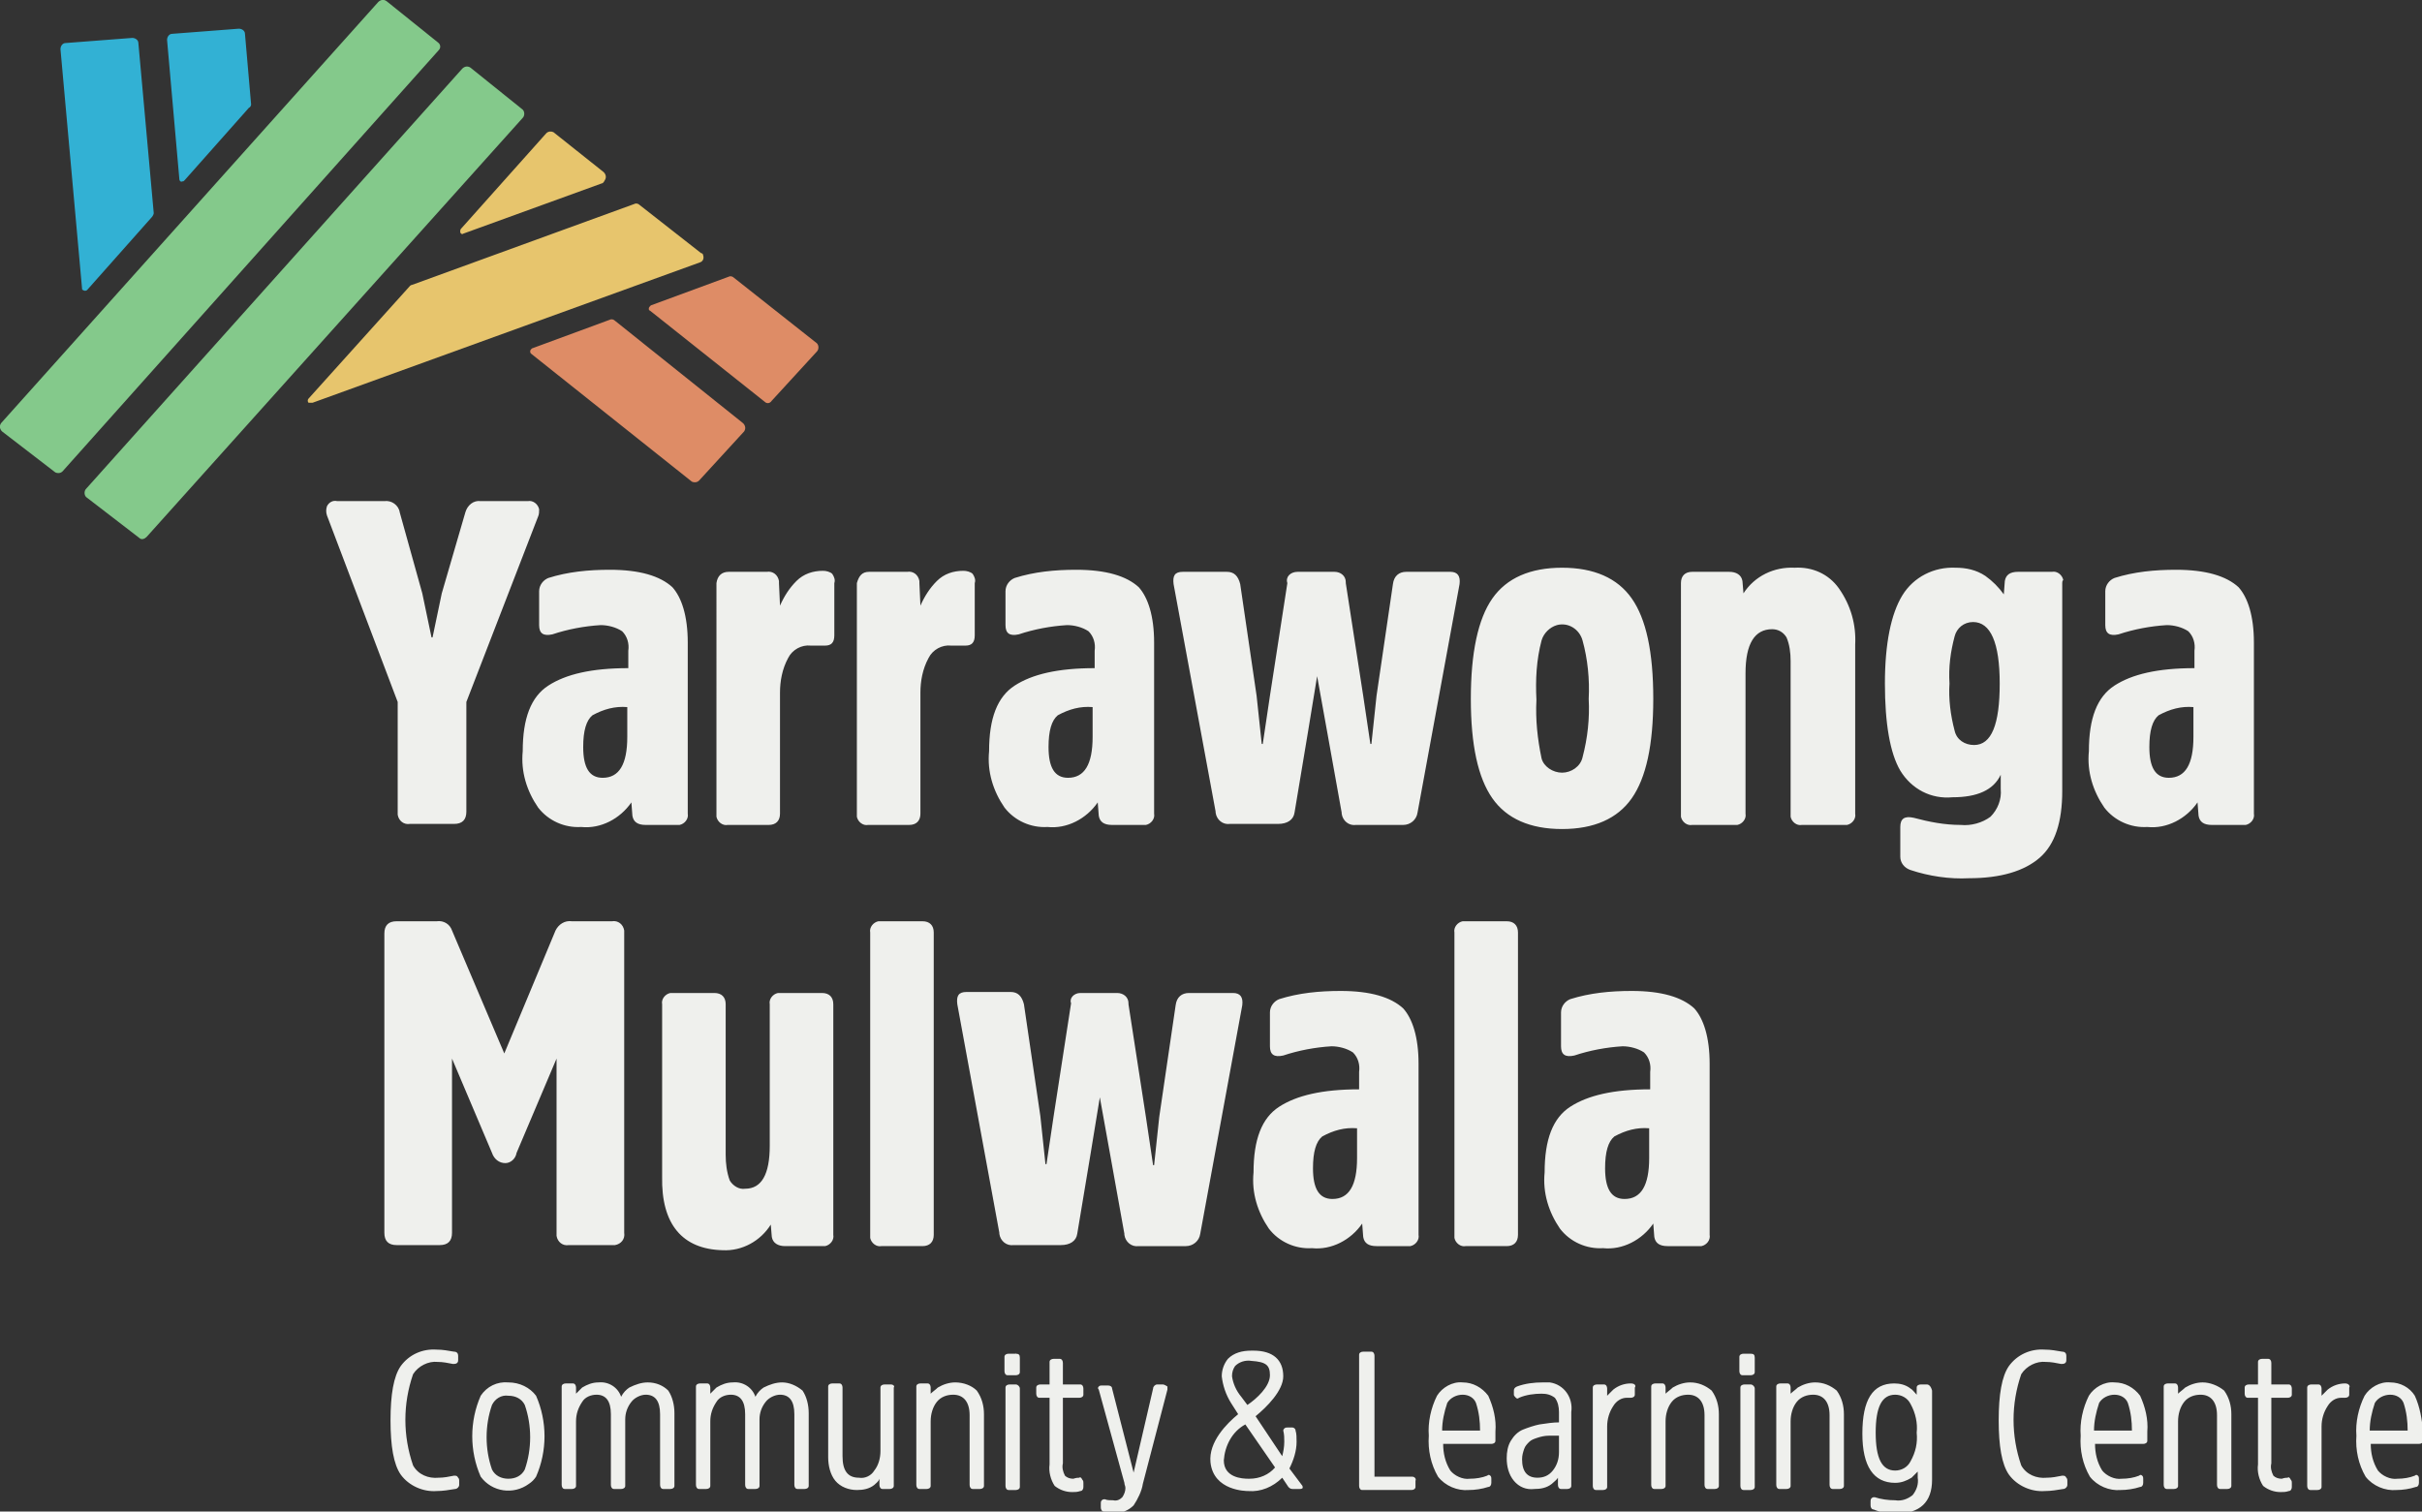 <?xml version="1.0" encoding="utf-8"?>
<!-- Generator: Adobe Illustrator 25.4.2, SVG Export Plug-In . SVG Version: 6.00 Build 0)  -->
<svg version="1.1" id="Layer_1" xmlns="http://www.w3.org/2000/svg" xmlns:xlink="http://www.w3.org/1999/xlink" x="0px" y="0px"
	 viewBox="0 0 236.3 147.5" style="enable-background:new 0 0 236.3 147.5;" xml:space="preserve">
<rect x="0" y="0" width="236.3" height="147.5" fill="#333333" stroke="none"/>
<style type="text/css">
	.st0{fill:#EFF0ED;}
	.st1{fill:#DE8C66;}
	.st2{fill:#E7C56D;}
	.st3{fill:#84C98B;}
	.st4{fill:#32B1D4;}
</style>
<g>
	<path id="fullLogo" class="st0" d="M45.5,68.5v10.7c0,0.8-0.4,1.2-1.2,1.2H40c-0.6,0.1-1.1-0.3-1.2-0.9c0-0.1,0-0.2,0-0.3V68.5
		l-6.9-18.2c-0.1-0.3-0.1-0.6,0-0.9c0.2-0.4,0.6-0.6,1-0.5h4.6c0.7-0.1,1.4,0.4,1.5,1.1l2.2,7.9l0.9,4.3h0.1l0.9-4.3l2.3-7.9
		c0.2-0.7,0.8-1.2,1.5-1.1h4.6c0.5-0.1,1,0.3,1.1,0.8c0,0.2,0,0.5-0.1,0.7L45.5,68.5z M67.1,62.7v16.7c0.1,0.5-0.3,1-0.8,1.1
		c-0.1,0-0.2,0-0.3,0h-3c-0.8,0-1.2-0.3-1.3-0.9l-0.1-1.3c-1.1,1.6-3,2.6-4.9,2.4c-1.6,0.1-3.2-0.6-4.2-1.9
		c-1.1-1.6-1.7-3.5-1.5-5.5c0-3.2,0.8-5.3,2.5-6.4c1.7-1.1,4.2-1.7,7.8-1.7v-1.7c0.1-0.7-0.1-1.4-0.6-1.9c-0.6-0.4-1.4-0.6-2.1-0.6
		c-1.6,0.1-3.2,0.4-4.7,0.9c-0.9,0.2-1.3-0.1-1.3-0.9v-3.3c0-0.6,0.4-1.1,0.9-1.3c1.9-0.6,3.9-0.8,6-0.8c2.9,0,4.9,0.6,6.1,1.7
		C66.5,58.3,67.1,60.1,67.1,62.7z M61.2,71.9V69c-1.2-0.1-2.3,0.2-3.4,0.8c-0.6,0.5-0.9,1.5-0.9,3.1c0,2,0.6,3,1.9,3
		C60.4,75.9,61.2,74.6,61.2,71.9z M71.1,55.8h3.7c0.6-0.1,1.1,0.3,1.2,0.9c0,0.1,0,0.2,0,0.2l0.1,2.2c0.4-0.9,0.9-1.7,1.6-2.4
		c0.7-0.7,1.6-1,2.6-1c0.3,0,0.7,0.1,0.9,0.3c0.2,0.3,0.3,0.6,0.2,0.9V62c0,0.7-0.3,1-0.9,1c-0.1,0-0.3,0-0.6,0c-0.3,0-0.6,0-0.8,0
		c-0.9-0.1-1.8,0.4-2.2,1.2c-0.6,1.1-0.8,2.3-0.8,3.4v11.8c0,0.7-0.4,1.1-1.1,1.1h-4c-0.5,0.1-1-0.3-1.1-0.8c0-0.1,0-0.2,0-0.3V56.9
		C70,56.2,70.4,55.8,71.1,55.8z M84.8,55.8h3.7c0.6-0.1,1.1,0.3,1.2,0.9c0,0.1,0,0.2,0,0.2l0.1,2.2c0.4-0.9,0.9-1.7,1.6-2.4
		c0.7-0.7,1.6-1,2.6-1c0.3,0,0.7,0.1,0.9,0.3c0.2,0.3,0.3,0.6,0.2,0.9V62c0,0.7-0.3,1-0.9,1c-0.1,0-0.3,0-0.6,0c-0.3,0-0.6,0-0.8,0
		c-0.9-0.1-1.8,0.4-2.2,1.2c-0.6,1.1-0.8,2.3-0.8,3.4v11.8c0,0.7-0.4,1.1-1.1,1.1h-4c-0.5,0.1-1-0.3-1.1-0.8c0-0.1,0-0.2,0-0.3V56.9
		C83.8,56.2,84.1,55.8,84.8,55.8z M112.6,62.7v16.7c0.1,0.5-0.3,1-0.8,1.1c-0.1,0-0.2,0-0.3,0h-3c-0.8,0-1.2-0.3-1.3-0.9l-0.1-1.3
		c-1.1,1.6-3,2.6-4.9,2.4c-1.6,0.1-3.2-0.6-4.2-1.9c-1.1-1.6-1.7-3.5-1.5-5.5c0-3.2,0.8-5.3,2.5-6.4c1.7-1.1,4.2-1.7,7.8-1.7v-1.7
		c0.1-0.7-0.1-1.4-0.6-1.9c-0.6-0.4-1.4-0.6-2.1-0.6c-1.6,0.1-3.2,0.4-4.7,0.9c-0.9,0.2-1.3-0.1-1.3-0.9v-3.3c0-0.6,0.4-1.1,0.9-1.3
		c1.9-0.6,3.9-0.8,6-0.8c2.9,0,4.9,0.6,6.1,1.7C112,58.3,112.6,60.1,112.6,62.7z M106.6,71.9V69c-1.2-0.1-2.3,0.2-3.4,0.8
		c-0.6,0.5-0.9,1.5-0.9,3.1c0,2,0.6,3,1.9,3C105.8,75.9,106.6,74.6,106.6,71.9z M126.6,55.8h3.6c0.6,0,1.1,0.4,1.1,1
		c0,0,0,0.1,0,0.1l1.7,11l0.7,4.7h0.1l0.5-4.7l1.6-10.9c0.1-0.8,0.6-1.2,1.3-1.2h4.3c0.7,0,1,0.4,0.9,1.2l-4.1,22.3
		c-0.1,0.7-0.7,1.2-1.4,1.2c0,0,0,0-0.1,0h-4.5c-0.7,0.1-1.3-0.4-1.4-1.1c0,0,0,0,0-0.1l-1.4-7.8l-1.1-6.1l0.2,0l-1,6.1l-1.3,7.8
		c-0.1,0.7-0.7,1.1-1.6,1.1H120c-0.7,0.1-1.3-0.4-1.4-1.1c0,0,0,0,0-0.1L114.5,57c-0.1-0.8,0.1-1.2,0.9-1.2h4.3
		c0.7,0,1.1,0.4,1.3,1.2l1.6,10.9l0.5,4.7h0.1l0.7-4.7l1.7-11C125.4,56.3,125.9,55.8,126.6,55.8C126.5,55.8,126.5,55.8,126.6,55.8z
		 M159.2,77.9c-1.4,2-3.7,3-6.8,3c-3.1,0-5.4-1-6.8-3c-1.4-2-2.1-5.2-2.1-9.7c0-4.5,0.7-7.8,2.1-9.8c1.4-2,3.7-3,6.8-3
		c3.1,0,5.4,1,6.8,3s2.1,5.2,2.1,9.8C161.3,72.7,160.6,75.9,159.2,77.9L159.2,77.9z M152.4,75.4c0.9,0,1.8-0.6,2-1.5
		c0.5-1.9,0.7-3.8,0.6-5.7c0.1-1.9-0.1-3.9-0.6-5.7c-0.3-1.1-1.4-1.8-2.5-1.5c-0.7,0.2-1.3,0.8-1.5,1.5c-0.5,1.9-0.6,3.8-0.5,5.8
		c-0.1,1.9,0.1,3.8,0.5,5.7C150.6,74.8,151.5,75.4,152.4,75.4L152.4,75.4z M181,62.9v16.5c0.1,0.5-0.3,1-0.8,1.1c-0.1,0-0.2,0-0.3,0
		h-4.1c-0.5,0.1-1-0.3-1.1-0.8c0-0.1,0-0.2,0-0.3V64.5c0-0.8-0.1-1.6-0.4-2.3c-0.3-0.5-0.8-0.8-1.4-0.8c-1.7,0-2.6,1.4-2.6,4.3v13.7
		c0.1,0.5-0.3,1-0.8,1.1c-0.1,0-0.2,0-0.3,0h-4.1c-0.5,0.1-1-0.3-1.1-0.8c0-0.1,0-0.2,0-0.3V56.9c0-0.7,0.4-1.1,1.1-1.1h3.6
		c0.7,0,1.2,0.3,1.3,0.9l0.1,1.2c1.1-1.7,3-2.6,5-2.5c1.7-0.1,3.3,0.6,4.3,2C180.6,59.1,181.1,61,181,62.9z M201.2,56.9v20.3
		c0,3-0.7,5.2-2.2,6.5c-1.5,1.3-3.8,2-6.9,2c-1.9,0.1-3.9-0.2-5.7-0.8c-0.6-0.2-1-0.7-1-1.3v-2.9c0-0.8,0.4-1.1,1.3-0.9
		c1.5,0.4,3,0.7,4.6,0.7c1,0.1,2.1-0.2,2.9-0.8c0.7-0.7,1.1-1.7,1-2.7v-1.4c-0.7,1.5-2.3,2.2-4.7,2.2c-2.1,0.2-4-0.8-5.1-2.6
		c-1-1.7-1.5-4.6-1.5-8.5s0.6-6.8,1.7-8.6c1.1-1.8,3.1-2.8,5.2-2.7c1,0,2,0.2,2.9,0.8c0.7,0.5,1.3,1.1,1.8,1.8l0.1-1.3
		c0.1-0.6,0.5-0.9,1.3-0.9h3.3c0.5-0.1,1,0.3,1.1,0.8C201.2,56.7,201.2,56.8,201.2,56.9L201.2,56.9z M195.1,66.7c0-4-0.9-6-2.6-6
		c-0.9,0-1.6,0.6-1.8,1.4c-0.4,1.5-0.6,3-0.5,4.6c-0.1,1.5,0.1,3.1,0.5,4.6c0.2,0.9,1,1.4,1.9,1.4C194.3,72.7,195.1,70.7,195.1,66.7
		L195.1,66.7z M219.9,62.7v16.7c0.1,0.5-0.3,1-0.8,1.1c-0.1,0-0.2,0-0.3,0h-3c-0.8,0-1.2-0.3-1.3-0.9l-0.1-1.3
		c-1.1,1.6-3,2.6-4.9,2.4c-1.6,0.1-3.2-0.6-4.2-1.9c-1.1-1.6-1.7-3.5-1.5-5.5c0-3.2,0.8-5.3,2.5-6.4s4.2-1.7,7.8-1.7v-1.7
		c0.1-0.7-0.1-1.4-0.6-1.9c-0.6-0.4-1.4-0.6-2.1-0.6c-1.6,0.1-3.2,0.4-4.7,0.9c-0.9,0.2-1.3-0.1-1.3-0.9v-3.3c0-0.6,0.4-1.1,0.9-1.3
		c1.9-0.6,3.9-0.8,6-0.8c2.9,0,4.9,0.6,6.1,1.7C219.3,58.3,219.9,60.1,219.9,62.7L219.9,62.7z M214,71.9V69
		c-1.2-0.1-2.3,0.2-3.4,0.8c-0.6,0.5-0.9,1.5-0.9,3.1c0,2,0.6,3,1.9,3C213.2,75.9,214,74.6,214,71.9L214,71.9z M49.3,113.5
		c-0.6,0-1.1-0.4-1.3-1l-3.9-9.2v17c0,0.8-0.4,1.2-1.2,1.2h-4.2c-0.8,0-1.2-0.4-1.2-1.2V91.1c0-0.8,0.4-1.2,1.2-1.2h3.9
		c0.7-0.1,1.3,0.3,1.5,0.9l5.1,12l5-12c0.3-0.6,0.9-1,1.6-0.9h3.9c0.6-0.1,1.1,0.3,1.2,0.9c0,0.1,0,0.2,0,0.3v29.2
		c0.1,0.6-0.3,1.1-0.9,1.2c-0.1,0-0.2,0-0.3,0h-4.2c-0.6,0.1-1.1-0.3-1.2-0.9c0-0.1,0-0.2,0-0.3v-17l-3.9,9.2
		C50.3,113.1,49.8,113.5,49.3,113.5z M64.6,114.8V98c-0.1-0.5,0.3-1,0.8-1.1c0.1,0,0.2,0,0.3,0h4c0.7,0,1.1,0.4,1.1,1.1v14.7
		c0,0.8,0.1,1.7,0.4,2.5c0.3,0.5,0.9,0.9,1.5,0.8c1.6,0,2.4-1.4,2.4-4.2V98c-0.1-0.5,0.3-1,0.8-1.1c0.1,0,0.2,0,0.3,0h4
		c0.7,0,1.1,0.4,1.1,1.1v22.5c0.1,0.5-0.3,1-0.8,1.1c-0.1,0-0.2,0-0.3,0h-3.6c-0.7,0-1.2-0.3-1.3-0.9l-0.1-1.2
		c-1,1.6-2.8,2.6-4.7,2.5C66.6,121.9,64.5,119.5,64.6,114.8L64.6,114.8z M91.1,91v29.5c0,0.7-0.4,1.1-1.1,1.1h-4
		c-0.5,0.1-1-0.3-1.1-0.8c0-0.1,0-0.2,0-0.3V91c-0.1-0.5,0.3-1,0.8-1.1c0.1,0,0.2,0,0.3,0h4C90.7,89.9,91.1,90.3,91.1,91z
		 M105.4,96.9h3.6c0.6,0,1.1,0.4,1.1,1c0,0,0,0.1,0,0.1l1.7,11l0.7,4.7h0.1l0.5-4.7l1.6-10.9c0.1-0.8,0.6-1.2,1.3-1.2h4.3
		c0.7,0,1,0.4,0.9,1.2l-4.1,22.3c-0.1,0.7-0.7,1.2-1.4,1.2c0,0,0,0-0.1,0h-4.5c-0.7,0.1-1.3-0.4-1.4-1.1c0,0,0,0,0-0.1l-1.4-7.8
		l-1.1-6.1l0.2,0l-1,6.1l-1.3,7.8c-0.1,0.7-0.7,1.1-1.6,1.1h-4.6c-0.7,0.1-1.3-0.4-1.4-1.1c0,0,0,0,0-0.1l-4.1-22.3
		c-0.1-0.8,0.1-1.2,0.9-1.2h4.3c0.7,0,1.1,0.4,1.3,1.2l1.6,10.9l0.5,4.7h0.1l0.7-4.7l1.7-11C104.3,97.4,104.8,96.9,105.4,96.9
		C105.4,96.9,105.4,96.9,105.4,96.9L105.4,96.9z M138.4,103.8v16.7c0.1,0.5-0.3,1-0.8,1.1c-0.1,0-0.2,0-0.3,0h-3
		c-0.8,0-1.2-0.3-1.3-0.9l-0.1-1.3c-1.1,1.6-3,2.6-4.9,2.4c-1.6,0.1-3.2-0.6-4.2-1.9c-1.1-1.6-1.7-3.5-1.5-5.5
		c0-3.2,0.8-5.3,2.5-6.4c1.7-1.1,4.2-1.7,7.8-1.7v-1.7c0.1-0.7-0.1-1.4-0.6-1.9c-0.6-0.4-1.4-0.6-2.1-0.6c-1.6,0.1-3.2,0.4-4.7,0.9
		c-0.9,0.2-1.3-0.1-1.3-0.9v-3.3c0-0.6,0.4-1.1,0.9-1.3c1.9-0.6,3.9-0.8,6-0.8c2.9,0,4.9,0.6,6.1,1.7
		C137.8,99.4,138.4,101.2,138.4,103.8L138.4,103.8z M132.4,113v-2.9c-1.2-0.1-2.3,0.2-3.4,0.8c-0.6,0.5-0.9,1.5-0.9,3.1
		c0,2,0.6,3,1.9,3C131.6,117,132.4,115.7,132.4,113L132.4,113z M148.1,91v29.5c0,0.7-0.4,1.1-1.1,1.1h-4c-0.5,0.1-1-0.3-1.1-0.8
		c0-0.1,0-0.2,0-0.3V91c-0.1-0.5,0.3-1,0.8-1.1c0.1,0,0.2,0,0.3,0h4C147.7,89.9,148.1,90.3,148.1,91z M166.8,103.8v16.7
		c0.1,0.5-0.3,1-0.8,1.1c-0.1,0-0.2,0-0.3,0h-3c-0.8,0-1.2-0.3-1.3-0.9l-0.1-1.3c-1.1,1.6-3,2.6-4.9,2.4c-1.6,0.1-3.2-0.6-4.2-1.9
		c-1.1-1.6-1.7-3.5-1.5-5.5c0-3.2,0.8-5.3,2.5-6.4c1.7-1.1,4.2-1.7,7.8-1.7v-1.7c0.1-0.7-0.1-1.4-0.6-1.9c-0.6-0.4-1.4-0.6-2.1-0.6
		c-1.6,0.1-3.2,0.4-4.7,0.9c-0.9,0.2-1.3-0.1-1.3-0.9v-3.3c0-0.6,0.4-1.1,0.9-1.3c1.9-0.6,3.9-0.8,6-0.8c2.9,0,4.9,0.6,6.1,1.7
		C166.2,99.4,166.8,101.2,166.8,103.8L166.8,103.8z M160.9,113v-2.9c-1.2-0.1-2.3,0.2-3.4,0.8c-0.6,0.5-0.9,1.5-0.9,3.1
		c0,2,0.6,3,1.9,3C160.1,117,160.9,115.7,160.9,113L160.9,113z M44.3,144c-0.5,0.1-1,0.2-1.5,0.2c-1,0.1-2-0.3-2.5-1.2
		c-1-2.9-1-6,0-8.9c0.5-0.8,1.5-1.3,2.4-1.2c0.5,0,1,0.1,1.5,0.2c0.1,0,0.3,0,0.4-0.1c0.1-0.1,0.1-0.2,0.1-0.3v-0.4
		c0-0.2-0.1-0.4-0.4-0.4c-0.6-0.1-1.1-0.2-1.7-0.2c-1.4-0.1-2.7,0.5-3.5,1.6c-0.7,1-1,2.8-1,5.3c0,2.5,0.3,4.3,1,5.3
		c0.8,1.1,2.2,1.7,3.5,1.6c0.6,0,1.2-0.1,1.8-0.2c0.2,0,0.4-0.2,0.4-0.4v-0.4c0-0.1,0-0.2-0.1-0.3C44.6,144,44.5,144,44.3,144z
		 M49.6,134.9c-1.1-0.1-2.1,0.4-2.7,1.3c-1.1,2.5-1.1,5.4,0,7.9c1.1,1.5,3.2,1.8,4.7,0.7c0.3-0.2,0.5-0.4,0.7-0.7
		c1.1-2.5,1.1-5.4,0-7.9C51.7,135.4,50.7,134.9,49.6,134.9L49.6,134.9z M49.6,144.3c-0.7,0-1.3-0.3-1.6-0.9c-0.7-2-0.7-4.3,0-6.3
		c0.3-0.6,0.9-1,1.6-0.9c0.7,0,1.3,0.3,1.6,0.9c0.7,2,0.7,4.3,0,6.3C50.9,144,50.3,144.3,49.6,144.3L49.6,144.3z M63.2,134.9
		c-0.6,0-1.2,0.2-1.8,0.5c-0.3,0.2-0.6,0.5-0.8,0.9c-0.3-0.9-1.2-1.5-2.2-1.4c-0.6,0-1.1,0.2-1.6,0.5c-0.2,0.2-0.4,0.4-0.6,0.6v-0.6
		c0-0.2-0.1-0.4-0.3-0.4c0,0,0,0-0.1,0h-0.6c-0.2,0-0.4,0.1-0.4,0.3c0,0,0,0,0,0.1v9.5c0,0.2,0.1,0.4,0.3,0.4c0,0,0,0,0.1,0h0.6
		c0.2,0,0.4-0.1,0.4-0.3c0,0,0,0,0-0.1v-6.2c0-0.7,0.2-1.3,0.6-1.9c0.3-0.5,0.9-0.7,1.4-0.7c0.9,0,1.4,0.6,1.4,1.9v6.9
		c0,0.2,0.1,0.4,0.3,0.4c0,0,0,0,0.1,0h0.6c0.2,0,0.4-0.1,0.4-0.3c0,0,0,0,0-0.1v-6.4c0-0.6,0.2-1.2,0.6-1.7
		c0.3-0.4,0.9-0.7,1.4-0.7c0.9,0,1.4,0.6,1.4,1.9v6.9c0,0.2,0.1,0.4,0.3,0.4c0,0,0,0,0.1,0h0.6c0.2,0,0.4-0.1,0.4-0.3c0,0,0,0,0-0.1
		v-7c0-0.8-0.2-1.6-0.6-2.2C64.7,135.2,64,134.9,63.2,134.9L63.2,134.9z M76.3,134.9c-0.6,0-1.2,0.2-1.8,0.5
		c-0.3,0.2-0.6,0.5-0.8,0.9c-0.3-0.9-1.2-1.5-2.2-1.4c-0.6,0-1.1,0.2-1.6,0.5c-0.2,0.2-0.4,0.4-0.6,0.6v-0.6c0-0.2-0.1-0.4-0.3-0.4
		c0,0,0,0-0.1,0h-0.6c-0.2,0-0.4,0.1-0.4,0.3c0,0,0,0,0,0.1v9.5c0,0.2,0.1,0.4,0.3,0.4c0,0,0,0,0.1,0h0.6c0.2,0,0.4-0.1,0.4-0.3
		c0,0,0,0,0-0.1v-6.2c0-0.7,0.2-1.3,0.6-1.9c0.3-0.5,0.9-0.7,1.4-0.7c0.9,0,1.4,0.6,1.4,1.9v6.9c0,0.2,0.1,0.4,0.3,0.4
		c0,0,0,0,0.1,0h0.6c0.2,0,0.4-0.1,0.4-0.3c0,0,0,0,0-0.1v-6.4c0-0.6,0.2-1.2,0.6-1.7c0.3-0.4,0.9-0.7,1.4-0.7
		c0.9,0,1.4,0.6,1.4,1.9v6.9c0,0.2,0.1,0.4,0.3,0.4c0,0,0,0,0.1,0h0.6c0.2,0,0.4-0.1,0.4-0.3c0,0,0,0,0-0.1v-7
		c0-0.8-0.2-1.6-0.6-2.2C77.7,135.2,77,134.9,76.3,134.9L76.3,134.9z M86.9,135.1h-0.6c-0.2,0-0.4,0.1-0.4,0.3c0,0,0,0,0,0.1v6.1
		c0,0.7-0.2,1.4-0.6,1.9c-0.3,0.5-0.9,0.8-1.5,0.7c-1.1,0-1.6-0.7-1.6-2.1v-6.7c0-0.2-0.1-0.4-0.3-0.4c0,0,0,0-0.1,0h-0.6
		c-0.2,0-0.4,0.1-0.4,0.3c0,0,0,0,0,0.1v6.8c0,0.8,0.2,1.7,0.7,2.3c0.5,0.6,1.3,0.9,2.1,0.9c0.6,0,1.2-0.1,1.7-0.5
		c0.2-0.2,0.4-0.3,0.5-0.6v0.6c0,0.2,0.1,0.4,0.3,0.4c0,0,0,0,0.1,0h0.6c0.2,0,0.4-0.1,0.4-0.3c0,0,0,0,0-0.1v-9.5
		C87.3,135.3,87.2,135.1,86.9,135.1C87,135.1,87,135.1,86.9,135.1L86.9,135.1z M93.2,134.9c-0.6,0-1.2,0.2-1.7,0.5
		c-0.2,0.2-0.5,0.4-0.7,0.6v-0.6c0-0.2-0.1-0.4-0.3-0.4c0,0,0,0-0.1,0h-0.6c-0.2,0-0.4,0.1-0.4,0.3c0,0,0,0,0,0.1v9.5
		c0,0.2,0.1,0.4,0.3,0.4c0,0,0,0,0.1,0h0.6c0.2,0,0.4-0.1,0.4-0.3c0,0,0,0,0-0.1v-6.2c0-0.7,0.2-1.4,0.6-1.9c0.4-0.5,1-0.7,1.6-0.7
		c1,0,1.6,0.7,1.6,2v6.8c0,0.2,0.1,0.4,0.3,0.4c0,0,0,0,0.1,0h0.6c0.2,0,0.4-0.1,0.4-0.3c0,0,0,0,0-0.1v-6.9c0-0.8-0.2-1.6-0.7-2.3
		C94.8,135.2,94,134.9,93.2,134.9L93.2,134.9z M99.1,135.1h-0.6c-0.2,0-0.4,0.1-0.4,0.3c0,0,0,0,0,0.1v9.5c0,0.2,0.1,0.4,0.3,0.4
		c0,0,0,0,0.1,0h0.6c0.2,0,0.4-0.1,0.4-0.3c0,0,0,0,0-0.1v-9.5C99.5,135.3,99.3,135.1,99.1,135.1C99.1,135.1,99.1,135.1,99.1,135.1
		L99.1,135.1z M99.1,132.1h-0.7c-0.2,0-0.4,0.1-0.4,0.3c0,0,0,0,0,0.1v1.3c0,0.2,0.1,0.4,0.3,0.4c0,0,0,0,0.1,0h0.7
		c0.2,0,0.4-0.1,0.4-0.3c0,0,0,0,0-0.1v-1.3C99.5,132.2,99.4,132.1,99.1,132.1C99.2,132,99.1,132,99.1,132.1L99.1,132.1z
		 M105.3,144.2c-0.4,0-0.5,0.1-0.6,0.1c-0.3,0-0.6-0.1-0.8-0.3c-0.2-0.4-0.3-0.8-0.2-1.2v-6.4h1.6c0.2,0,0.4-0.1,0.4-0.3
		c0,0,0,0,0-0.1v-0.5c0-0.2-0.1-0.4-0.3-0.4c0,0,0,0-0.1,0h-1.6V133c0-0.2-0.1-0.4-0.3-0.4c0,0,0,0-0.1,0h-0.5
		c-0.2,0-0.4,0.1-0.4,0.3c0,0,0,0,0,0.1v2.1h-0.9c-0.2,0-0.4,0.1-0.4,0.3c0,0,0,0,0,0.1v0.5c0,0.2,0.1,0.4,0.3,0.4c0,0,0,0,0.1,0
		h0.9v6.5c-0.1,0.7,0.1,1.5,0.5,2.1c0.5,0.4,1.1,0.6,1.7,0.6c0.3,0,0.5,0,0.8-0.1c0.2,0,0.3-0.2,0.3-0.4v-0.4c0-0.1,0-0.2-0.1-0.3
		C105.5,144.2,105.4,144.1,105.3,144.2L105.3,144.2z M113.4,135.1h-0.5c-0.2,0-0.4,0.2-0.4,0.4l-1.9,8.2l-2.1-8.2
		c0-0.2-0.2-0.3-0.4-0.3h-0.6c-0.1,0-0.2,0-0.3,0.1c-0.1,0.1-0.1,0.2,0,0.3l2.5,9.1c0,0.2,0.1,0.3,0.1,0.5c0,0.3-0.1,0.6-0.3,0.9
		c-0.2,0.2-0.5,0.4-0.9,0.3c-0.3,0-0.6,0-0.8-0.1c-0.1,0-0.2,0-0.3,0.1c-0.1,0.1-0.1,0.2-0.1,0.3v0.4c0,0.2,0.1,0.4,0.3,0.4
		c0.3,0.1,0.7,0.1,1,0.1c0.7,0.1,1.4-0.2,1.9-0.7c0.4-0.6,0.8-1.4,0.9-2.1l2.4-9.2c0-0.1,0-0.2,0-0.3
		C113.6,135.1,113.5,135.1,113.4,135.1L113.4,135.1z M137.8,144.1h-3.7v-11.8c0-0.2-0.1-0.4-0.3-0.4c0,0,0,0-0.1,0H133
		c-0.2,0-0.4,0.1-0.4,0.3c0,0,0,0,0,0.1V145c0,0.2,0.1,0.4,0.3,0.4c0,0,0,0,0.1,0h4.7c0.2,0,0.4-0.1,0.4-0.3c0,0,0,0,0-0.1v-0.5
		C138.2,144.3,138,144.1,137.8,144.1C137.8,144.1,137.8,144.1,137.8,144.1L137.8,144.1z M142.7,134.9c-1-0.1-2,0.5-2.5,1.3
		c-0.6,1.2-0.9,2.6-0.8,3.9c-0.1,1.4,0.2,2.8,0.9,4c0.7,0.9,1.9,1.4,3,1.3c0.6,0,1.3-0.1,1.9-0.3c0.2,0,0.3-0.2,0.3-0.4v-0.4
		c0-0.1,0-0.2-0.1-0.3c-0.1-0.1-0.2-0.1-0.3,0c-0.5,0.2-1.1,0.3-1.7,0.3c-0.7,0.1-1.5-0.3-1.9-0.8c-0.5-0.8-0.7-1.7-0.7-2.6h4.7
		c0.2,0,0.4-0.1,0.4-0.3c0,0,0,0,0-0.1v-0.8c0.1-1.2-0.2-2.4-0.7-3.5C144.6,135.4,143.7,134.9,142.7,134.9L142.7,134.9z
		 M142.7,136.1c0.6,0,1.1,0.3,1.3,0.8c0.3,0.9,0.4,1.8,0.4,2.7h-3.7c0-0.9,0.2-1.8,0.5-2.7C141.5,136.4,142.1,136.1,142.7,136.1
		L142.7,136.1z M150.5,134.9c-0.8,0-1.7,0.1-2.5,0.4c-0.2,0.1-0.3,0.2-0.3,0.4v0.4c0,0.1,0.1,0.2,0.2,0.3c0.1,0.1,0.2,0.1,0.3,0
		c0.7-0.3,1.5-0.4,2.2-0.4c0.5,0,0.9,0.1,1.3,0.4c0.3,0.4,0.4,0.9,0.4,1.4v1c-0.6,0-1.2,0.1-1.9,0.2c-0.5,0.1-1.1,0.3-1.6,0.5
		c-0.5,0.2-0.9,0.6-1.2,1.1c-0.3,0.5-0.4,1.1-0.4,1.7c0,0.8,0.2,1.6,0.7,2.2c0.5,0.6,1.2,0.9,2,0.8c0.6,0,1.2-0.1,1.7-0.5
		c0.2-0.2,0.5-0.4,0.6-0.6v0.7c0,0.2,0.1,0.4,0.3,0.4c0,0,0,0,0.1,0h0.5c0.2,0,0.4-0.1,0.4-0.3c0,0,0,0,0-0.1v-7.1
		c0.2-1.4-0.7-2.7-2.1-2.9C151,134.9,150.8,134.9,150.5,134.9L150.5,134.9z M152.1,140.1v1.6c0,0.7-0.2,1.3-0.6,1.8
		c-0.4,0.5-0.9,0.7-1.5,0.7c-1,0-1.5-0.6-1.5-1.8c0-0.4,0.1-0.7,0.2-1c0.1-0.3,0.3-0.5,0.5-0.7c0.2-0.2,0.5-0.3,0.8-0.4
		c0.3-0.1,0.7-0.2,1.1-0.2C151.3,140.1,151.6,140.1,152.1,140.1L152.1,140.1z M159.1,135c-0.6,0-1.2,0.2-1.7,0.6
		c-0.2,0.2-0.4,0.4-0.6,0.6v-0.7c0-0.2-0.1-0.4-0.3-0.4c0,0,0,0-0.1,0h-0.6c-0.2,0-0.4,0.1-0.4,0.3c0,0,0,0,0,0.1v9.5
		c0,0.2,0.1,0.4,0.3,0.4c0,0,0,0,0.1,0h0.6c0.2,0,0.4-0.1,0.4-0.3c0,0,0,0,0-0.1v-5.8c0-0.7,0.2-1.4,0.6-2c0.3-0.5,0.8-0.8,1.3-0.8
		c0.1,0,0.1,0,0.2,0c0.1,0,0.2,0,0.2,0c0.2,0,0.4-0.1,0.4-0.3c0,0,0,0,0-0.1v-0.6C159.6,135.3,159.6,135,159.1,135L159.1,135z
		 M164.9,134.9c-0.6,0-1.2,0.2-1.7,0.5c-0.2,0.2-0.5,0.4-0.7,0.6v-0.6c0-0.2-0.1-0.4-0.3-0.4c0,0,0,0-0.1,0h-0.6
		c-0.2,0-0.4,0.1-0.4,0.3c0,0,0,0,0,0.1v9.5c0,0.2,0.1,0.4,0.3,0.4c0,0,0,0,0.1,0h0.6c0.2,0,0.4-0.1,0.4-0.3c0,0,0,0,0-0.1v-6.2
		c0-0.7,0.2-1.4,0.6-1.9c0.4-0.5,1-0.7,1.6-0.7c1,0,1.6,0.7,1.6,2v6.8c0,0.2,0.1,0.4,0.3,0.4c0,0,0,0,0.1,0h0.6
		c0.2,0,0.4-0.1,0.4-0.3c0,0,0,0,0-0.1v-6.9c0-0.8-0.2-1.6-0.7-2.3C166.4,135.2,165.7,134.9,164.9,134.9L164.9,134.9z M170.8,132.1
		h-0.7c-0.2,0-0.4,0.1-0.4,0.3c0,0,0,0,0,0.1v1.3c0,0.2,0.1,0.4,0.3,0.4c0,0,0,0,0.1,0h0.7c0.2,0,0.4-0.1,0.4-0.3c0,0,0,0,0-0.1
		v-1.3C171.2,132.2,171.1,132.1,170.8,132.1C170.8,132,170.8,132,170.8,132.1L170.8,132.1z M170.8,135.1h-0.6
		c-0.2,0-0.4,0.1-0.4,0.3c0,0,0,0,0,0.1v9.5c0,0.2,0.1,0.4,0.3,0.4c0,0,0,0,0.1,0h0.6c0.2,0,0.4-0.1,0.4-0.3c0,0,0,0,0-0.1v-9.5
		C171.2,135.3,171,135.1,170.8,135.1C170.8,135.1,170.8,135.1,170.8,135.1L170.8,135.1z M177.1,134.9c-0.6,0-1.2,0.2-1.7,0.5
		c-0.2,0.2-0.5,0.4-0.7,0.6v-0.6c0-0.2-0.1-0.4-0.3-0.4c0,0,0,0-0.1,0h-0.6c-0.2,0-0.4,0.1-0.4,0.3c0,0,0,0,0,0.1v9.5
		c0,0.2,0.1,0.4,0.3,0.4c0,0,0,0,0.1,0h0.6c0.2,0,0.4-0.1,0.4-0.3c0,0,0,0,0-0.1v-6.2c0-0.7,0.2-1.4,0.6-1.9c0.4-0.5,1-0.7,1.6-0.7
		c1,0,1.6,0.7,1.6,2v6.8c0,0.2,0.1,0.4,0.3,0.4c0,0,0,0,0.1,0h0.6c0.2,0,0.4-0.1,0.4-0.3c0,0,0,0,0-0.1v-6.9c0-0.8-0.2-1.6-0.7-2.3
		C178.6,135.2,177.9,134.9,177.1,134.9L177.1,134.9z M188,135.1h-0.6c-0.2,0-0.4,0.1-0.4,0.3c0,0,0,0,0,0.1v0.6
		c-0.2-0.2-0.4-0.5-0.6-0.6c-0.5-0.4-1.1-0.5-1.6-0.5c-2.1,0-3.1,1.6-3.1,4.9c0,3.2,1.1,4.8,3.2,4.8c0.6,0,1.1-0.2,1.6-0.5
		c0.2-0.2,0.4-0.4,0.6-0.6v0.6c0.1,0.6-0.1,1.2-0.5,1.7c-0.5,0.4-1.1,0.6-1.7,0.5c-0.7,0-1.4-0.1-2-0.3c-0.1,0-0.2,0-0.3,0.1
		c-0.1,0.1-0.1,0.2-0.1,0.3v0.4c0,0.2,0.1,0.4,0.3,0.4c0.7,0.3,1.5,0.4,2.2,0.4c2.3,0,3.5-1.1,3.5-3.3v-8.7
		C188.4,135.3,188.2,135.1,188,135.1C188,135.1,188,135.1,188,135.1L188,135.1z M187,139.8c0.1,1-0.1,1.9-0.6,2.8l0,0
		c-0.3,0.6-0.9,0.9-1.5,0.9c-1.3,0-1.9-1.2-1.9-3.7c0-2.5,0.6-3.7,1.9-3.7c0.6,0,1.2,0.3,1.5,0.9C186.9,137.9,187.1,138.9,187,139.8
		L187,139.8z M201.2,144c-0.5,0.1-1,0.2-1.5,0.2c-1,0.1-2-0.3-2.5-1.2c-1-2.9-1-6,0-8.9c0.5-0.8,1.5-1.3,2.4-1.2
		c0.5,0,1,0.1,1.5,0.2c0.1,0,0.3,0,0.4-0.1c0.1-0.1,0.1-0.2,0.1-0.3v-0.4c0-0.2-0.1-0.4-0.4-0.4c-0.6-0.1-1.1-0.2-1.7-0.2
		c-1.4-0.1-2.7,0.5-3.5,1.6c-0.7,1-1,2.8-1,5.3c0,2.5,0.3,4.3,1,5.3c0.8,1.1,2.2,1.7,3.5,1.6c0.6,0,1.2-0.1,1.8-0.2
		c0.2,0,0.4-0.2,0.4-0.4v-0.4c0-0.1,0-0.2-0.1-0.3C201.5,144,201.4,144,201.2,144L201.2,144z M206.3,134.9c-1-0.1-2,0.5-2.5,1.3
		c-0.6,1.2-0.9,2.6-0.8,3.9c-0.1,1.4,0.2,2.8,0.9,4c0.7,0.9,1.9,1.4,3,1.3c0.6,0,1.3-0.1,1.9-0.3c0.2,0,0.3-0.2,0.3-0.4v-0.4
		c0-0.1,0-0.2-0.1-0.3c-0.1-0.1-0.2-0.1-0.3,0c-0.5,0.2-1.1,0.3-1.7,0.3c-0.7,0.1-1.5-0.3-1.9-0.8c-0.5-0.8-0.7-1.7-0.7-2.6h4.7
		c0.2,0,0.4-0.1,0.4-0.3c0,0,0,0,0-0.1v-0.8c0.1-1.2-0.2-2.4-0.7-3.5C208.2,135.4,207.3,134.9,206.3,134.9L206.3,134.9z
		 M206.3,136.1c0.6,0,1.1,0.3,1.3,0.8c0.3,0.9,0.4,1.8,0.4,2.7h-3.7c0-0.9,0.2-1.8,0.5-2.7C205.1,136.4,205.7,136.1,206.3,136.1
		L206.3,136.1z M214.9,134.9c-0.6,0-1.2,0.2-1.7,0.5c-0.2,0.2-0.5,0.4-0.7,0.6v-0.6c0-0.2-0.1-0.4-0.3-0.4c0,0,0,0-0.1,0h-0.6
		c-0.2,0-0.4,0.1-0.4,0.3c0,0,0,0,0,0.1v9.5c0,0.2,0.1,0.4,0.3,0.4c0,0,0,0,0.1,0h0.6c0.2,0,0.4-0.1,0.4-0.3c0,0,0,0,0-0.1v-6.2
		c0-0.7,0.2-1.4,0.6-1.9c0.4-0.5,1-0.7,1.6-0.7c1,0,1.6,0.7,1.6,2v6.8c0,0.2,0.1,0.4,0.3,0.4c0,0,0,0,0.1,0h0.6
		c0.2,0,0.4-0.1,0.4-0.3c0,0,0,0,0-0.1v-6.9c0-0.8-0.2-1.6-0.7-2.3C216.4,135.2,215.6,134.9,214.9,134.9L214.9,134.9z M223.2,144.2
		c-0.4,0-0.5,0.1-0.6,0.1c-0.3,0-0.6-0.1-0.8-0.3c-0.2-0.4-0.3-0.8-0.2-1.2v-6.4h1.6c0.2,0,0.4-0.1,0.4-0.3c0,0,0,0,0-0.1v-0.5
		c0-0.2-0.1-0.4-0.3-0.4c0,0,0,0-0.1,0h-1.6V133c0-0.2-0.1-0.4-0.3-0.4c0,0,0,0-0.1,0h-0.5c-0.2,0-0.4,0.1-0.4,0.3c0,0,0,0,0,0.1
		v2.1h-0.9c-0.2,0-0.4,0.1-0.4,0.3c0,0,0,0,0,0.1v0.5c0,0.2,0.1,0.4,0.3,0.4c0,0,0,0,0.1,0h0.9v6.5c-0.1,0.7,0.1,1.5,0.5,2.1
		c0.5,0.4,1.1,0.6,1.7,0.6c0.3,0,0.5,0,0.8-0.1c0.2,0,0.3-0.2,0.3-0.4v-0.4c0-0.1,0-0.2-0.1-0.3
		C223.4,144.2,223.3,144.1,223.2,144.2L223.2,144.2z M228.8,135c-0.6,0-1.2,0.2-1.7,0.6c-0.2,0.2-0.4,0.4-0.6,0.6v-0.7
		c0-0.2-0.1-0.4-0.3-0.4c0,0,0,0-0.1,0h-0.6c-0.2,0-0.4,0.1-0.4,0.3c0,0,0,0,0,0.1v9.5c0,0.2,0.1,0.4,0.3,0.4c0,0,0,0,0.1,0h0.6
		c0.2,0,0.4-0.1,0.4-0.3c0,0,0,0,0-0.1v-5.8c0-0.7,0.2-1.4,0.6-2c0.3-0.5,0.8-0.8,1.3-0.8c0.1,0,0.1,0,0.2,0c0.1,0,0.2,0,0.2,0
		c0.2,0,0.4-0.1,0.4-0.3c0,0,0,0,0-0.1v-0.6C229.3,135.3,229.2,135,228.8,135L228.8,135z M235.6,136.2c-0.5-0.8-1.4-1.3-2.4-1.3
		c-1-0.1-2,0.5-2.5,1.3c-0.6,1.2-0.9,2.6-0.8,3.9c-0.1,1.4,0.2,2.8,0.9,4c0.7,0.9,1.9,1.4,3,1.3c0.6,0,1.3-0.1,1.9-0.3
		c0.2,0,0.3-0.2,0.3-0.4v-0.4c0-0.1,0-0.2-0.1-0.3c-0.1-0.1-0.2-0.1-0.3,0c-0.5,0.2-1.1,0.3-1.7,0.3c-0.7,0.1-1.5-0.3-1.9-0.8
		c-0.5-0.8-0.7-1.7-0.7-2.6h4.7c0.2,0,0.4-0.1,0.4-0.3c0,0,0,0,0-0.1v-0.8C236.3,138.5,236.1,137.3,235.6,136.2L235.6,136.2z
		 M233.2,136.1c0.6,0,1.1,0.3,1.3,0.8c0.3,0.9,0.4,1.8,0.4,2.7h-3.7c0-0.9,0.2-1.8,0.5-2.7C232,136.4,232.6,136.1,233.2,136.1
		L233.2,136.1z M125.8,143.3c0.4-0.8,0.7-1.7,0.7-2.6c0-0.4,0-0.8-0.1-1.1c0-0.2-0.2-0.3-0.3-0.3h-0.5c-0.1,0-0.2,0-0.3,0.1
		c-0.1,0.1-0.1,0.2-0.1,0.2c0.1,0.4,0.1,0.7,0.1,1.1c0,0.5-0.1,1-0.2,1.4l-2.6-3.9c1.1-0.9,2.7-2.5,2.7-3.9c0-1.6-1-2.5-2.9-2.5l0,0
		l-0.1,0v0.1l0,0l0-0.1l-0.1,0v0c-0.9,0-1.7,0.2-2.3,0.8c-0.4,0.5-0.6,1.1-0.6,1.7c0.1,0.9,0.4,1.8,0.9,2.6l0.7,1.1
		c-1.1,0.9-2.9,2.7-2.7,4.7c0.3,2.8,3.5,2.8,3.7,2.8h0c1.2,0.1,2.4-0.4,3.3-1.3l0.6,0.9c0.1,0.1,0.2,0.2,0.4,0.2h0.7
		c0.1,0,0.2,0,0.3-0.1c0-0.1,0-0.2-0.1-0.3L125.8,143.3z M121.1,136.3c-0.5-0.6-0.8-1.3-0.9-2c0-0.4,0.1-0.7,0.3-1
		c0.4-0.4,1-0.6,1.6-0.5c1.4,0.1,1.8,0.4,1.8,1.4c0,1.1-1.3,2.3-2.2,2.9L121.1,136.3z M124.4,143.2c-0.6,0.7-1.5,1.1-2.5,1.1l-0.1,0
		c-0.6,0-2.4-0.1-2.4-1.8c0.1-1.4,0.8-2.8,2.1-3.5L124.4,143.2z"/>
	<g id="logoMark">
		<path id="logoMark_CompoundPathItem_" class="st1" d="M51.9,34l7.6-2.8c0.2-0.1,0.4,0,0.5,0.1l12.5,10c0.2,0.2,0.3,0.5,0.1,0.8
			c0,0,0,0,0,0l-4.4,4.8c-0.2,0.2-0.5,0.2-0.7,0.1L51.8,34.5c-0.1-0.1-0.1-0.3,0-0.4C51.8,34.1,51.9,34,51.9,34z M63.4,30.3
			l11.2,8.9c0.2,0.2,0.5,0.2,0.7-0.1l4.4-4.8c0.2-0.2,0.2-0.6,0-0.8c0,0,0,0,0,0l-8.1-6.4c-0.1-0.1-0.3-0.2-0.5-0.1l-7.6,2.8
			c-0.1,0.1-0.2,0.2-0.2,0.3C63.3,30.2,63.3,30.3,63.4,30.3L63.4,30.3z"/>
		<path id="logoMark_CompoundPathItem_2" class="st2" d="M58.7,17.9l-13.5,4.9c-0.1,0.1-0.3,0-0.3-0.2c0-0.1,0-0.2,0.1-0.3l8.3-9.3
			c0.2-0.2,0.5-0.2,0.7-0.1l4.9,3.9c0.2,0.2,0.3,0.5,0.1,0.8C58.9,17.8,58.8,17.9,58.7,17.9z M30.5,39.3l37.8-13.7
			c0.3-0.1,0.4-0.4,0.3-0.7c0-0.1-0.1-0.2-0.2-0.2l-6-4.7c-0.1-0.1-0.3-0.2-0.5-0.1l-21.7,7.9c-0.1,0-0.2,0.1-0.2,0.1l-9.9,11
			c-0.1,0.1-0.1,0.3,0,0.4C30.3,39.3,30.4,39.3,30.5,39.3L30.5,39.3z"/>
		<path id="logoMark_CompoundPathItem_3" class="st3" d="M37.7,0.1l5.1,4.1C43,4.4,43,4.7,42.8,4.9c0,0,0,0,0,0L6.1,46
			c-0.2,0.2-0.5,0.2-0.7,0.1l-5.2-4c-0.2-0.2-0.3-0.5-0.1-0.8c0,0,0,0,0,0L36.9,0.2C37.1,0,37.4-0.1,37.7,0.1z M45.1,6.7l-36.7,41
			c-0.2,0.2-0.2,0.6,0,0.8c0,0,0,0,0,0l5.2,4c0.2,0.2,0.5,0.1,0.7-0.1L51,11.5c0.2-0.2,0.2-0.6,0-0.8c0,0,0,0,0,0l-5.1-4.1
			C45.6,6.4,45.3,6.5,45.1,6.7z"/>
		<path id="logoMark_CompoundPathItem_4" class="st4" d="M14.8,21.2l-6.3,7.1c-0.1,0.1-0.3,0.1-0.4,0c-0.1,0-0.1-0.1-0.1-0.2
			L5.9,4.8c0-0.3,0.2-0.6,0.5-0.6c0,0,0,0,0,0l6.5-0.5c0.3,0,0.6,0.2,0.6,0.5L15,20.8C15,20.9,14.9,21.1,14.8,21.2z M24.5,10.2
			l-0.6-6.9c0-0.3-0.3-0.5-0.6-0.5l-6.5,0.5c-0.3,0-0.5,0.3-0.5,0.6c0,0,0,0,0,0l1.2,13.6c0,0.1,0.1,0.3,0.3,0.2
			c0.1,0,0.1,0,0.2-0.1l6.3-7.1C24.4,10.5,24.5,10.3,24.5,10.2z"/>
	</g>
</g>
</svg>
